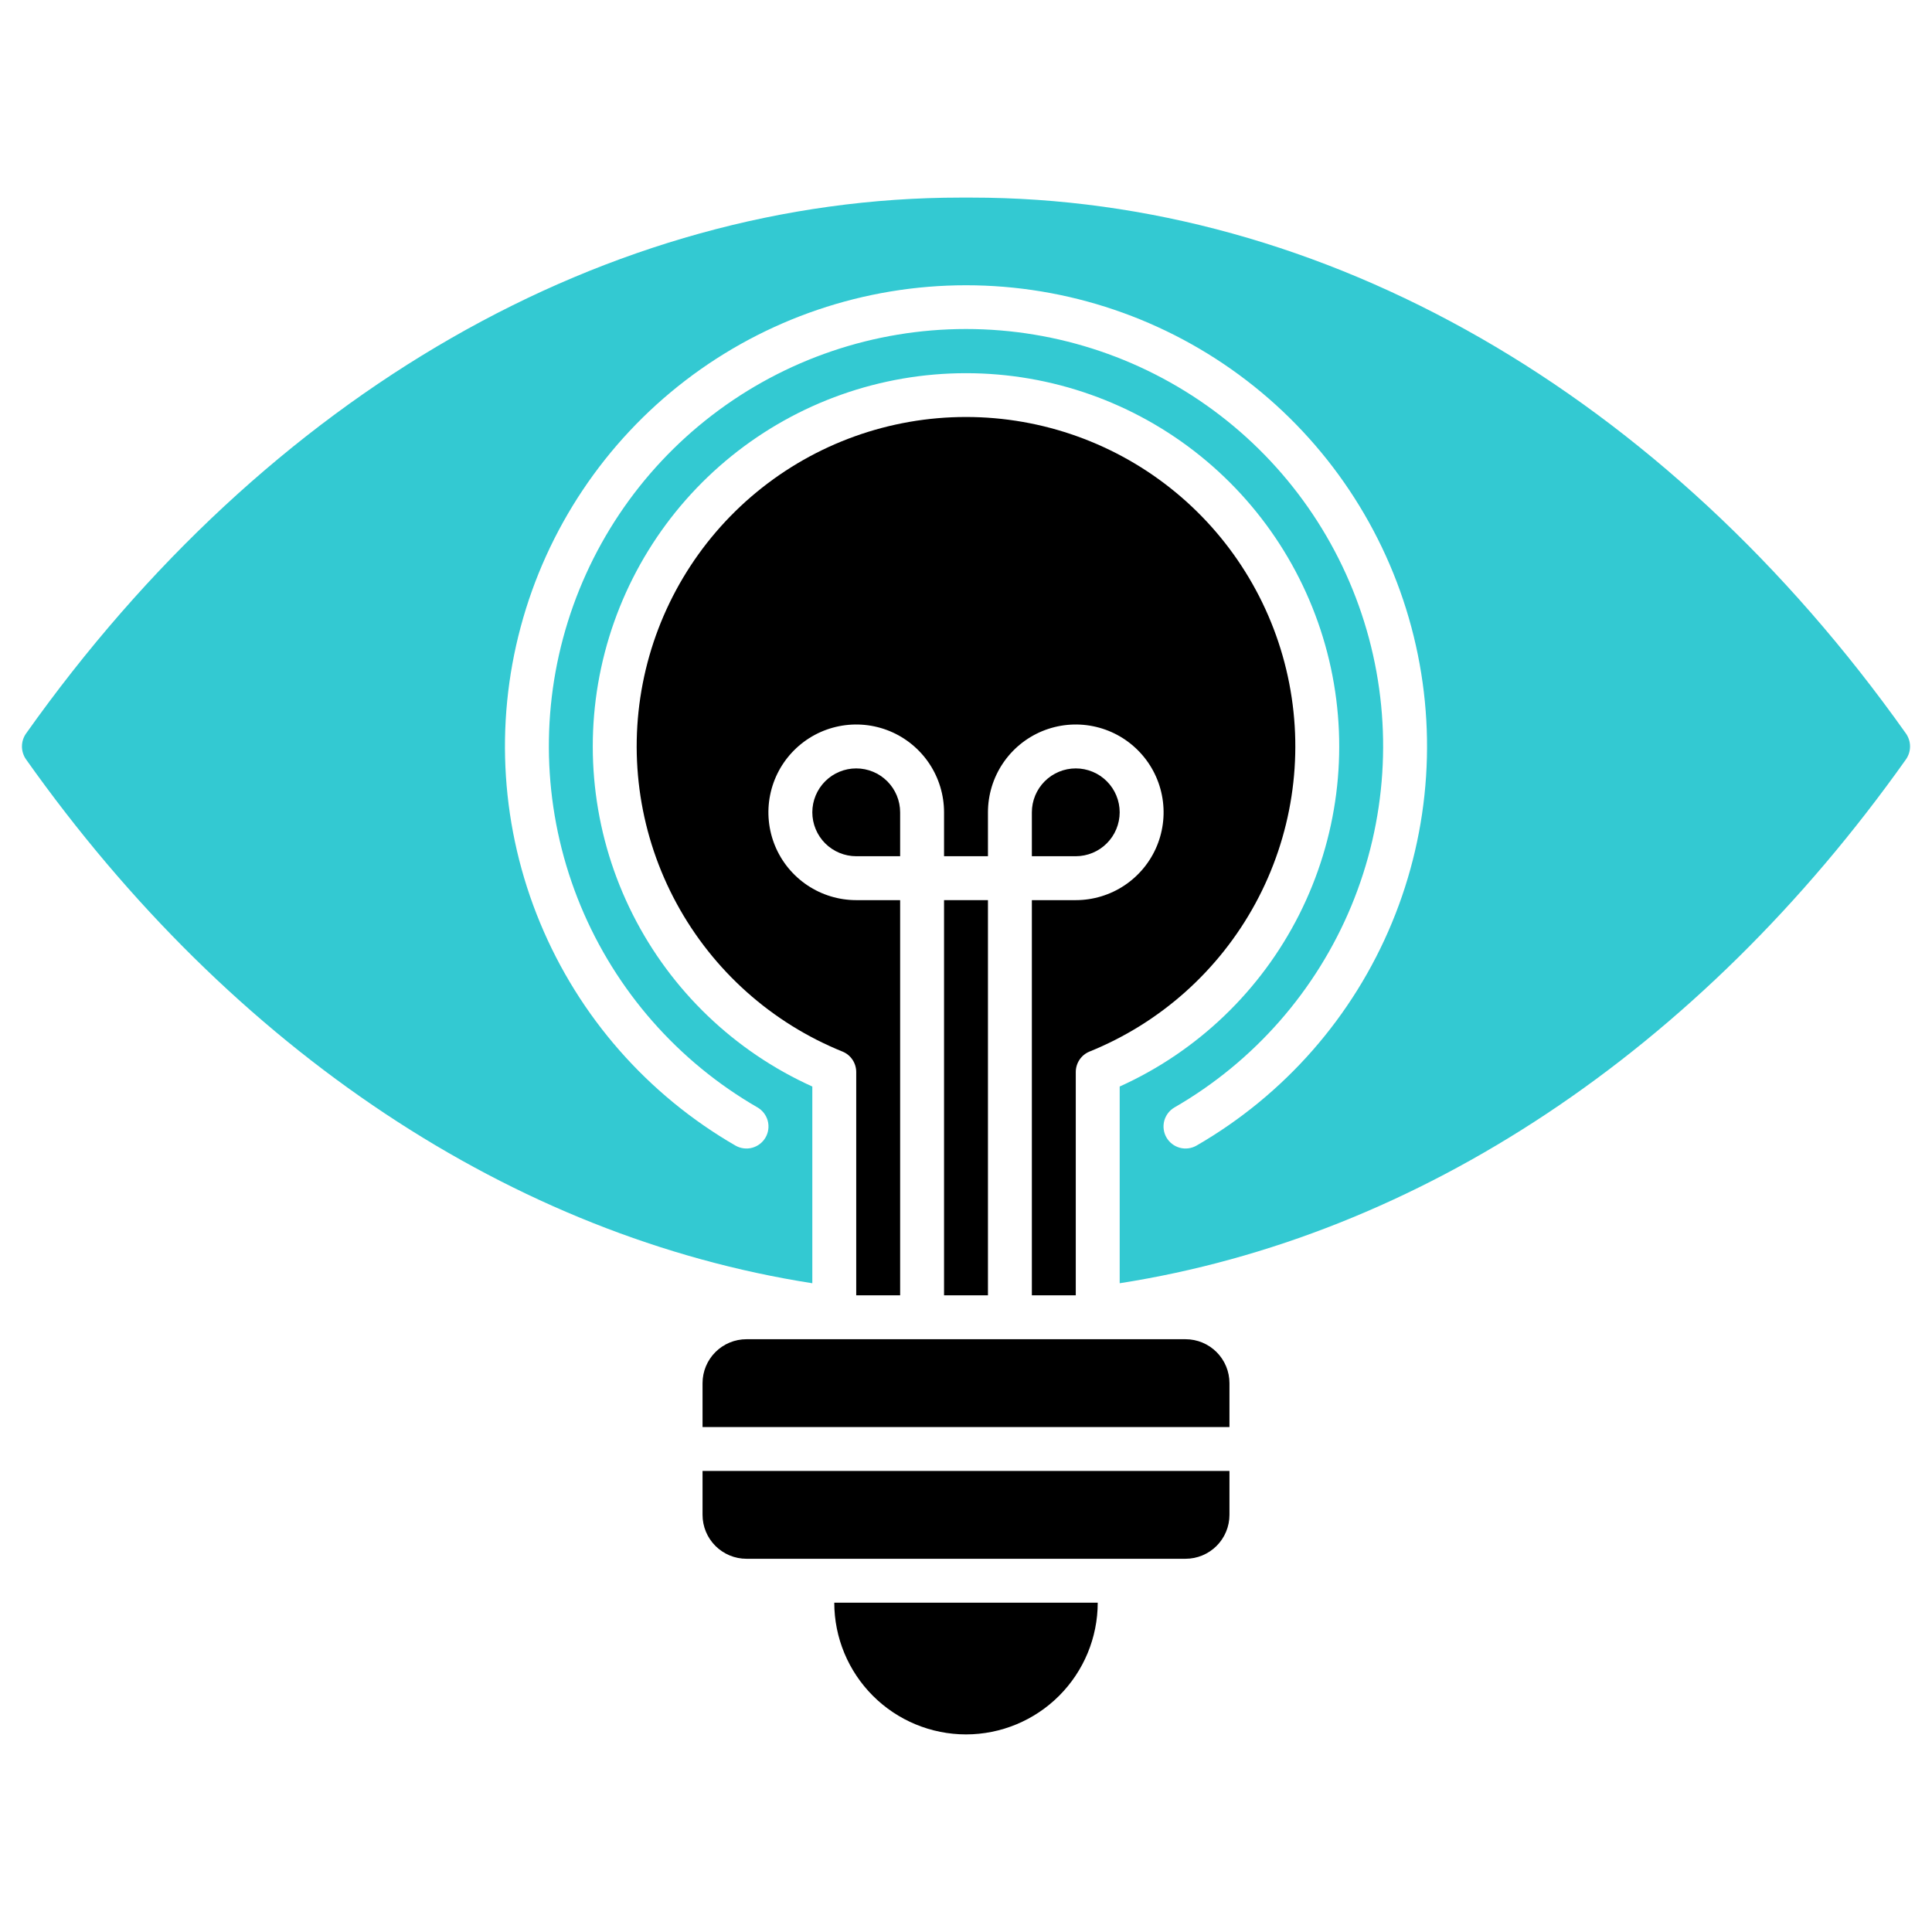 <svg width="88" height="88" viewBox="0 0 88 88" fill="none" xmlns="http://www.w3.org/2000/svg">
<path d="M54 61H34C33.47 61 32.961 61.211 32.586 61.586C32.211 61.961 32 62.47 32 63V65H56V63C56 62.47 55.789 61.961 55.414 61.586C55.039 61.211 54.53 61 54 61Z" fill="black"/>
<path d="M32 69C32 69.53 32.211 70.039 32.586 70.414C32.961 70.789 33.47 71 34 71H54C54.53 71 55.039 70.789 55.414 70.414C55.789 70.039 56 69.53 56 69V67H32V69Z" fill="black"/>
<path d="M44 79C45.591 78.999 47.116 78.366 48.241 77.241C49.366 76.116 49.999 74.591 50 73H38C38.001 74.591 38.634 76.116 39.759 77.241C40.884 78.366 42.409 78.999 44 79Z" fill="black"/>
<path d="M86.82 33.42C75.82 17.9 60.3 9 44.24 9H43.76C27.7 9 12.18 17.9 1.18 33.42C1.063 33.591 1 33.793 1 34C1 34.207 1.063 34.409 1.18 34.58C10.62 47.91 23.41 56.33 37 58.45V49.49C33.458 47.89 30.571 45.124 28.821 41.653C27.071 38.183 26.563 34.217 27.381 30.418C28.2 26.618 30.296 23.214 33.32 20.772C36.344 18.33 40.113 16.998 44 16.998C47.887 16.998 51.656 18.33 54.68 20.772C57.704 23.214 59.8 26.618 60.619 30.418C61.437 34.217 60.929 38.183 59.179 41.653C57.429 45.124 54.542 47.89 51 49.49V58.45C64.59 56.33 77.37 47.91 86.82 34.58C86.937 34.409 87 34.207 87 34C87 33.793 86.937 33.591 86.82 33.42ZM54.5 52.18C54.386 52.246 54.26 52.288 54.129 52.305C53.998 52.322 53.866 52.313 53.738 52.279C53.611 52.244 53.492 52.185 53.388 52.105C53.283 52.024 53.196 51.924 53.13 51.81C53.064 51.696 53.022 51.57 53.005 51.439C52.988 51.308 52.997 51.176 53.031 51.048C53.066 50.921 53.125 50.802 53.205 50.698C53.285 50.593 53.386 50.506 53.5 50.44C57.122 48.349 59.953 45.121 61.554 41.257C63.154 37.392 63.435 33.108 62.353 29.068C61.27 25.028 58.885 21.458 55.566 18.912C52.248 16.366 48.182 14.986 44 14.986C39.817 14.986 35.752 16.366 32.434 18.912C29.115 21.458 26.73 25.028 25.647 29.068C24.565 33.108 24.846 37.392 26.446 41.257C28.047 45.121 30.878 48.349 34.5 50.44C34.614 50.506 34.714 50.593 34.795 50.698C34.875 50.802 34.934 50.921 34.969 51.048C35.003 51.176 35.012 51.308 34.995 51.439C34.978 51.57 34.936 51.696 34.87 51.81C34.804 51.924 34.717 52.024 34.612 52.105C34.508 52.185 34.389 52.244 34.262 52.279C34.134 52.313 34.002 52.322 33.871 52.305C33.74 52.288 33.614 52.246 33.5 52.18C29.497 49.869 26.368 46.301 24.599 42.03C22.829 37.759 22.519 33.024 23.716 28.558C24.912 24.093 27.549 20.147 31.216 17.333C34.883 14.519 39.377 12.993 44 12.993C48.623 12.993 53.117 14.519 56.784 17.333C60.452 20.147 63.088 24.093 64.284 28.558C65.481 33.024 65.171 37.759 63.401 42.03C61.632 46.301 58.504 49.869 54.5 52.18Z" fill="#33C9D2"/>
<path d="M47 59H49V48.83C49 48.631 49.059 48.437 49.169 48.271C49.279 48.105 49.436 47.976 49.62 47.9C52.848 46.596 55.522 44.209 57.183 41.149C58.844 38.09 59.389 34.547 58.724 31.13C58.06 27.712 56.227 24.633 53.541 22.418C50.855 20.204 47.481 18.993 44 18.993C40.519 18.993 37.145 20.204 34.459 22.418C31.773 24.633 29.94 27.712 29.276 31.13C28.611 34.547 29.156 38.09 30.817 41.149C32.478 44.209 35.152 46.596 38.38 47.9C38.564 47.976 38.721 48.105 38.831 48.271C38.941 48.437 39 48.631 39 48.83V59H41V41H39C38.209 41 37.435 40.765 36.778 40.326C36.12 39.886 35.607 39.262 35.304 38.531C35.002 37.8 34.922 36.996 35.077 36.22C35.231 35.444 35.612 34.731 36.172 34.172C36.731 33.612 37.444 33.231 38.22 33.077C38.996 32.922 39.8 33.002 40.531 33.304C41.262 33.607 41.886 34.12 42.326 34.778C42.765 35.435 43 36.209 43 37V39H45V37C45 36.209 45.235 35.435 45.674 34.778C46.114 34.12 46.738 33.607 47.469 33.304C48.2 33.002 49.004 32.922 49.78 33.077C50.556 33.231 51.269 33.612 51.828 34.172C52.388 34.731 52.769 35.444 52.923 36.22C53.078 36.996 52.998 37.8 52.696 38.531C52.393 39.262 51.88 39.886 51.222 40.326C50.565 40.765 49.791 41 49 41H47V59Z" fill="black"/>
<path d="M45 41H43V59H45V41Z" fill="black"/>
<path d="M37 37C37.001 37.53 37.211 38.039 37.586 38.414C37.961 38.789 38.47 38.999 39 39H41V37C41 36.47 40.789 35.961 40.414 35.586C40.039 35.211 39.53 35 39 35C38.47 35 37.961 35.211 37.586 35.586C37.211 35.961 37 36.47 37 37Z" fill="black"/>
<path d="M51 37C51 36.47 50.789 35.961 50.414 35.586C50.039 35.211 49.53 35 49 35C48.47 35 47.961 35.211 47.586 35.586C47.211 35.961 47 36.47 47 37V39H49C49.53 38.999 50.039 38.788 50.413 38.413C50.788 38.039 50.999 37.53 51 37Z" fill="black"/>
</svg>
